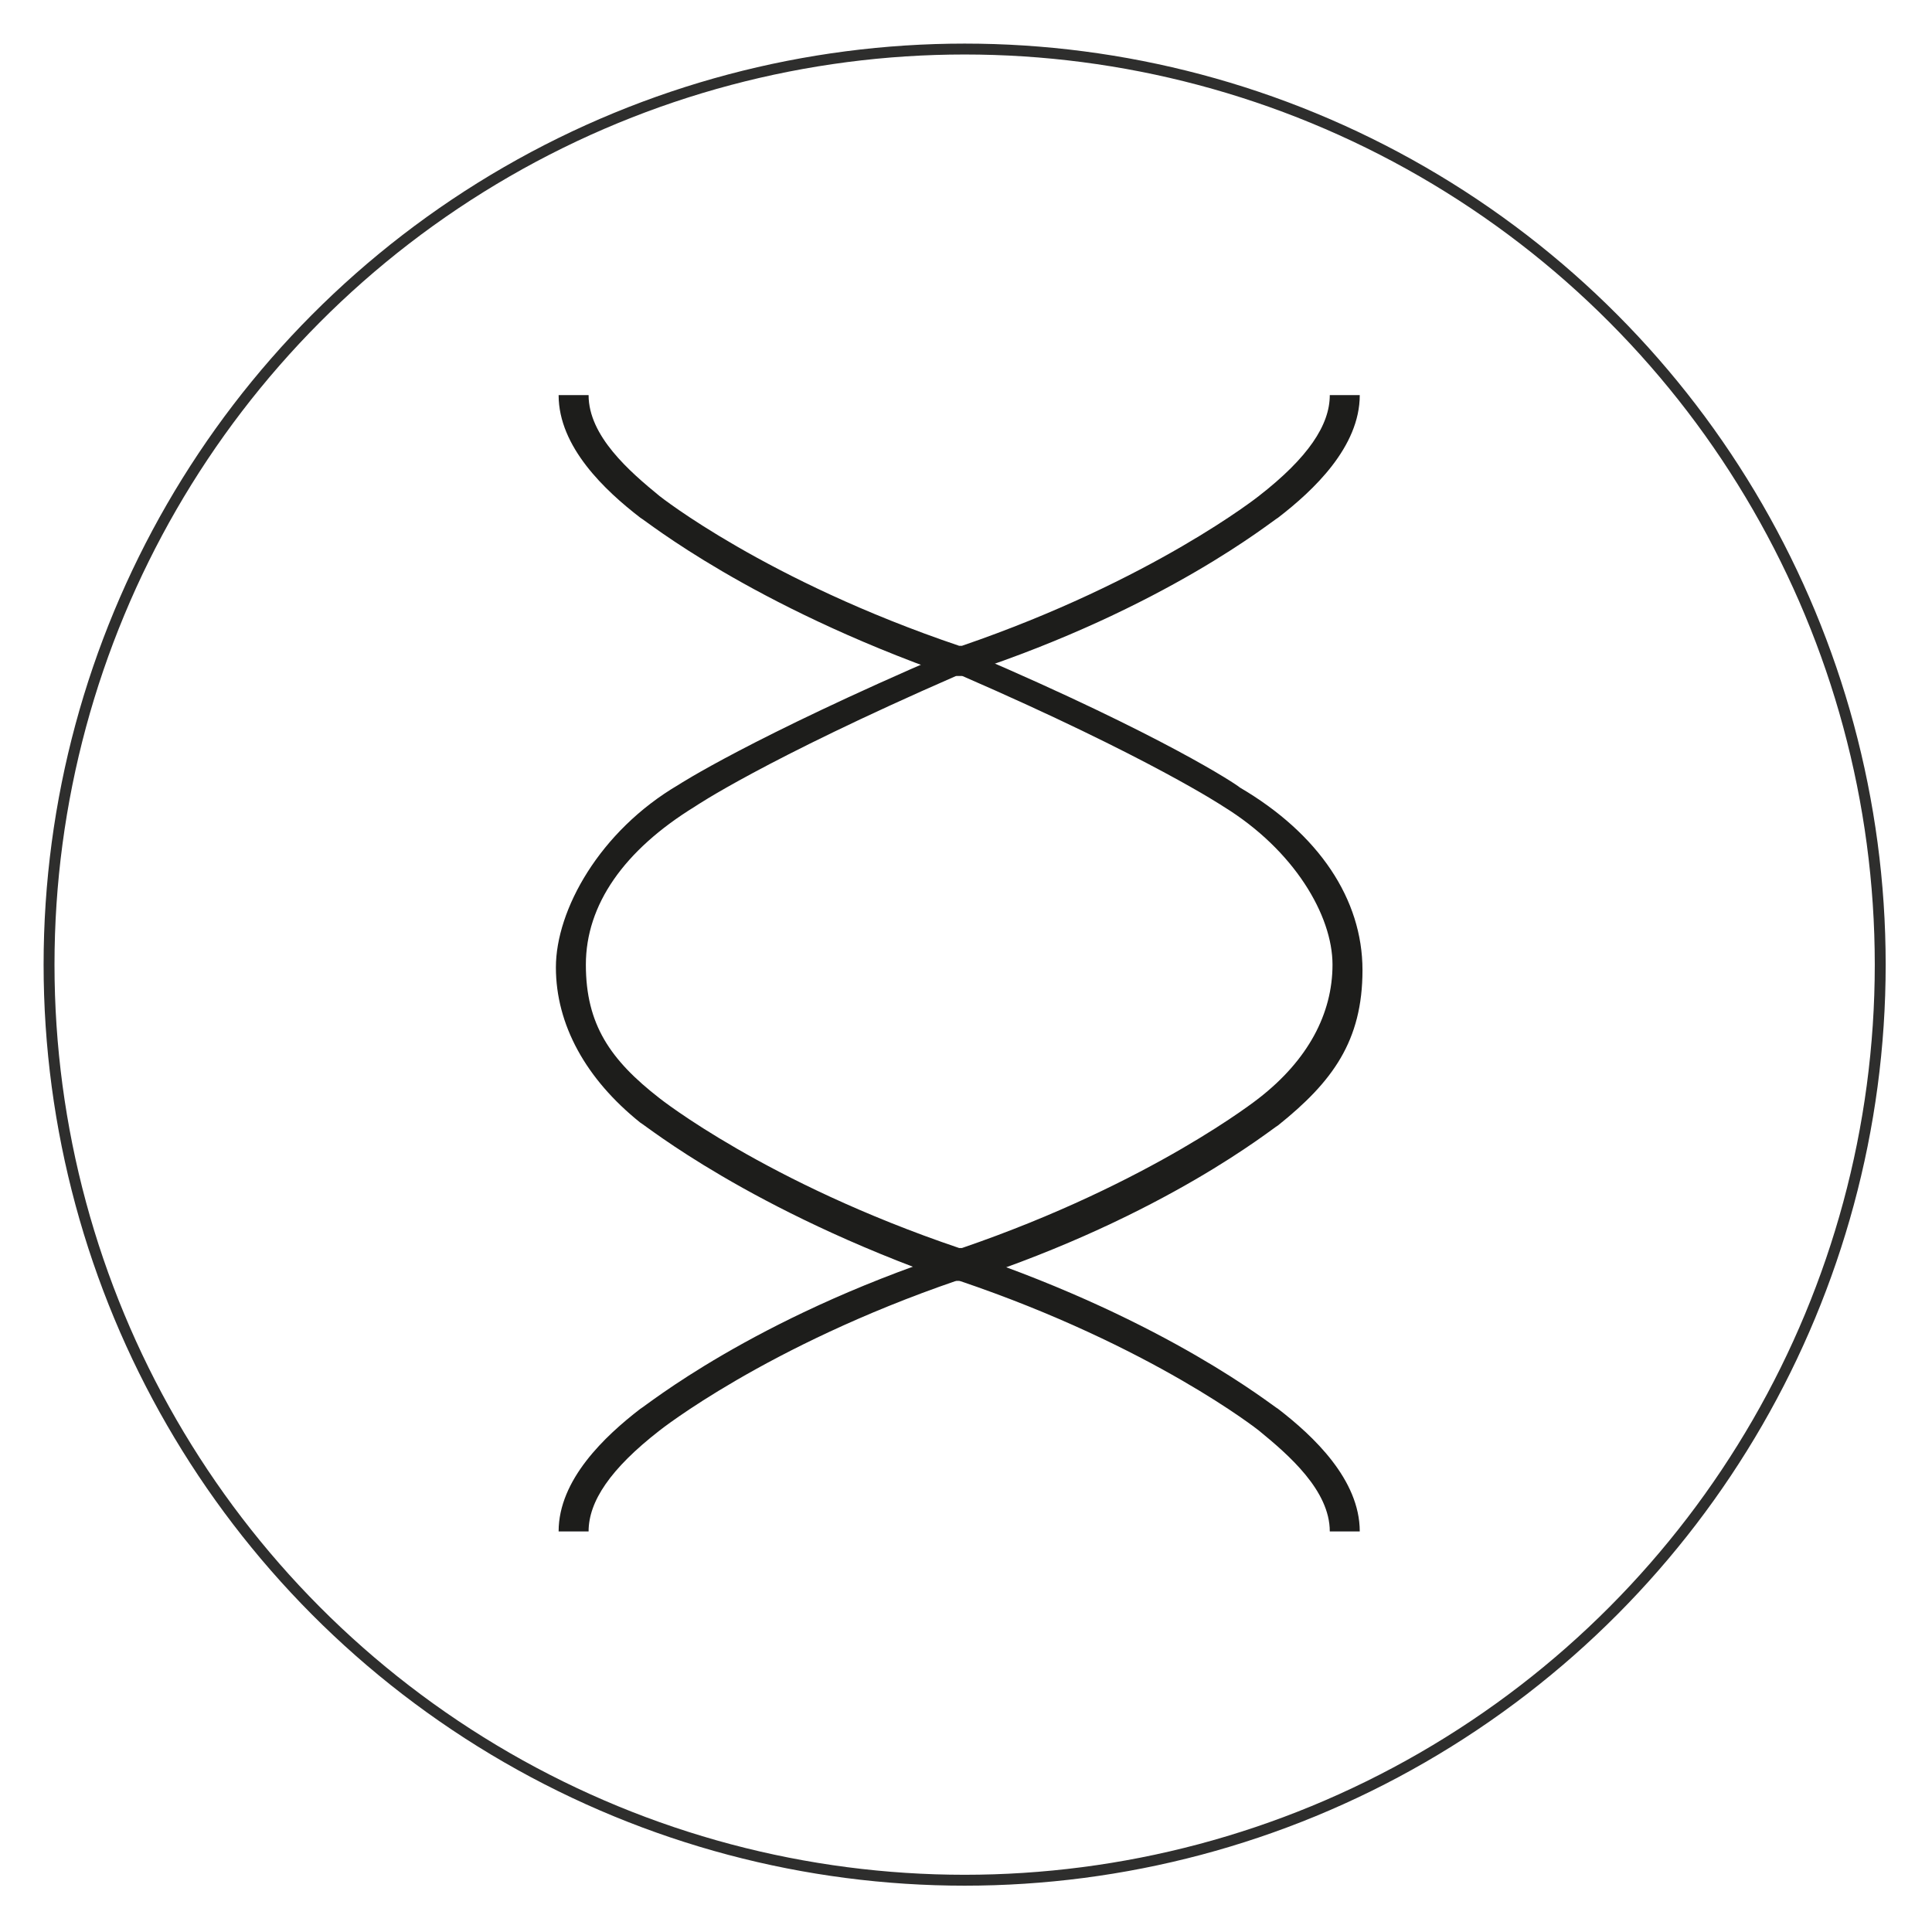 <?xml version="1.0" encoding="UTF-8"?>
<svg id="Ebene_1" data-name="Ebene 1" xmlns="http://www.w3.org/2000/svg" version="1.1" viewBox="0 0 70.9 70.9">
  <defs>
    <style>
      .cls-1 {
        fill: none;
        stroke: #2e2e2d;
        stroke-miterlimit: 10;
        stroke-width: .4px;
      }

      .cls-2 {
        fill: #1d1d1b;
        stroke-width: 0px;
      }
    </style>
  </defs>
  <circle class="cls-1" cx="35.4" cy="35.4" r="33.6"/>
  <g>
    <path class="cls-2" d="M35.4,47h-.5c-7.4-2.6-11.2-5.7-11.4-5.8-2-1.6-3.1-3.6-3.1-5.7s1.6-5,4.5-6.7c0,0,2.6-1.7,9.8-4.8l.5-.2.5.2c7,3,9.7,4.8,9.8,4.9,2.9,1.7,4.5,4.1,4.5,6.7s-1.1,4.1-3.1,5.7c-.2.1-4.1,3.3-11.4,5.7h-.1ZM35.2,24.8h-.1c-7.1,3.1-9.6,4.8-9.6,4.8-2.6,1.6-4,3.6-4,5.8s.9,3.5,2.7,4.9c0,0,3.9,3.1,11,5.5h.1c7-2.4,10.9-5.5,10.9-5.5,1.8-1.4,2.7-3.1,2.7-4.9s-1.4-4.2-4-5.8c0,0-2.7-1.8-9.6-4.8h0Z"/>
    <path class="cls-2" d="M35.4,24.8h-.5c-7.4-2.6-11.2-5.7-11.4-5.8-1.3-1-3-2.6-3-4.5h1.1c0,1.5,1.5,2.8,2.6,3.7,0,0,3.9,3.1,11,5.5h.1c7-2.4,10.9-5.5,10.9-5.5,1.8-1.4,2.6-2.6,2.6-3.7h1.1c0,1.9-1.7,3.5-3,4.5-.2.1-4.1,3.3-11.4,5.7h-.1Z"/>
    <path class="cls-2" d="M48.8,56.2c0-1.5-1.5-2.8-2.6-3.7,0,0-3.9-3.1-11-5.5h-.1c-7,2.4-10.9,5.5-10.9,5.5-1.8,1.4-2.6,2.6-2.6,3.7h-1.1c0-1.9,1.7-3.5,3-4.5.2-.1,4.1-3.3,11.4-5.7h.1s.5,0,.5,0c7.4,2.5,11.2,5.6,11.4,5.7,1.3,1,3,2.6,3,4.5h-1.1Z"/>
  </g>
</svg>